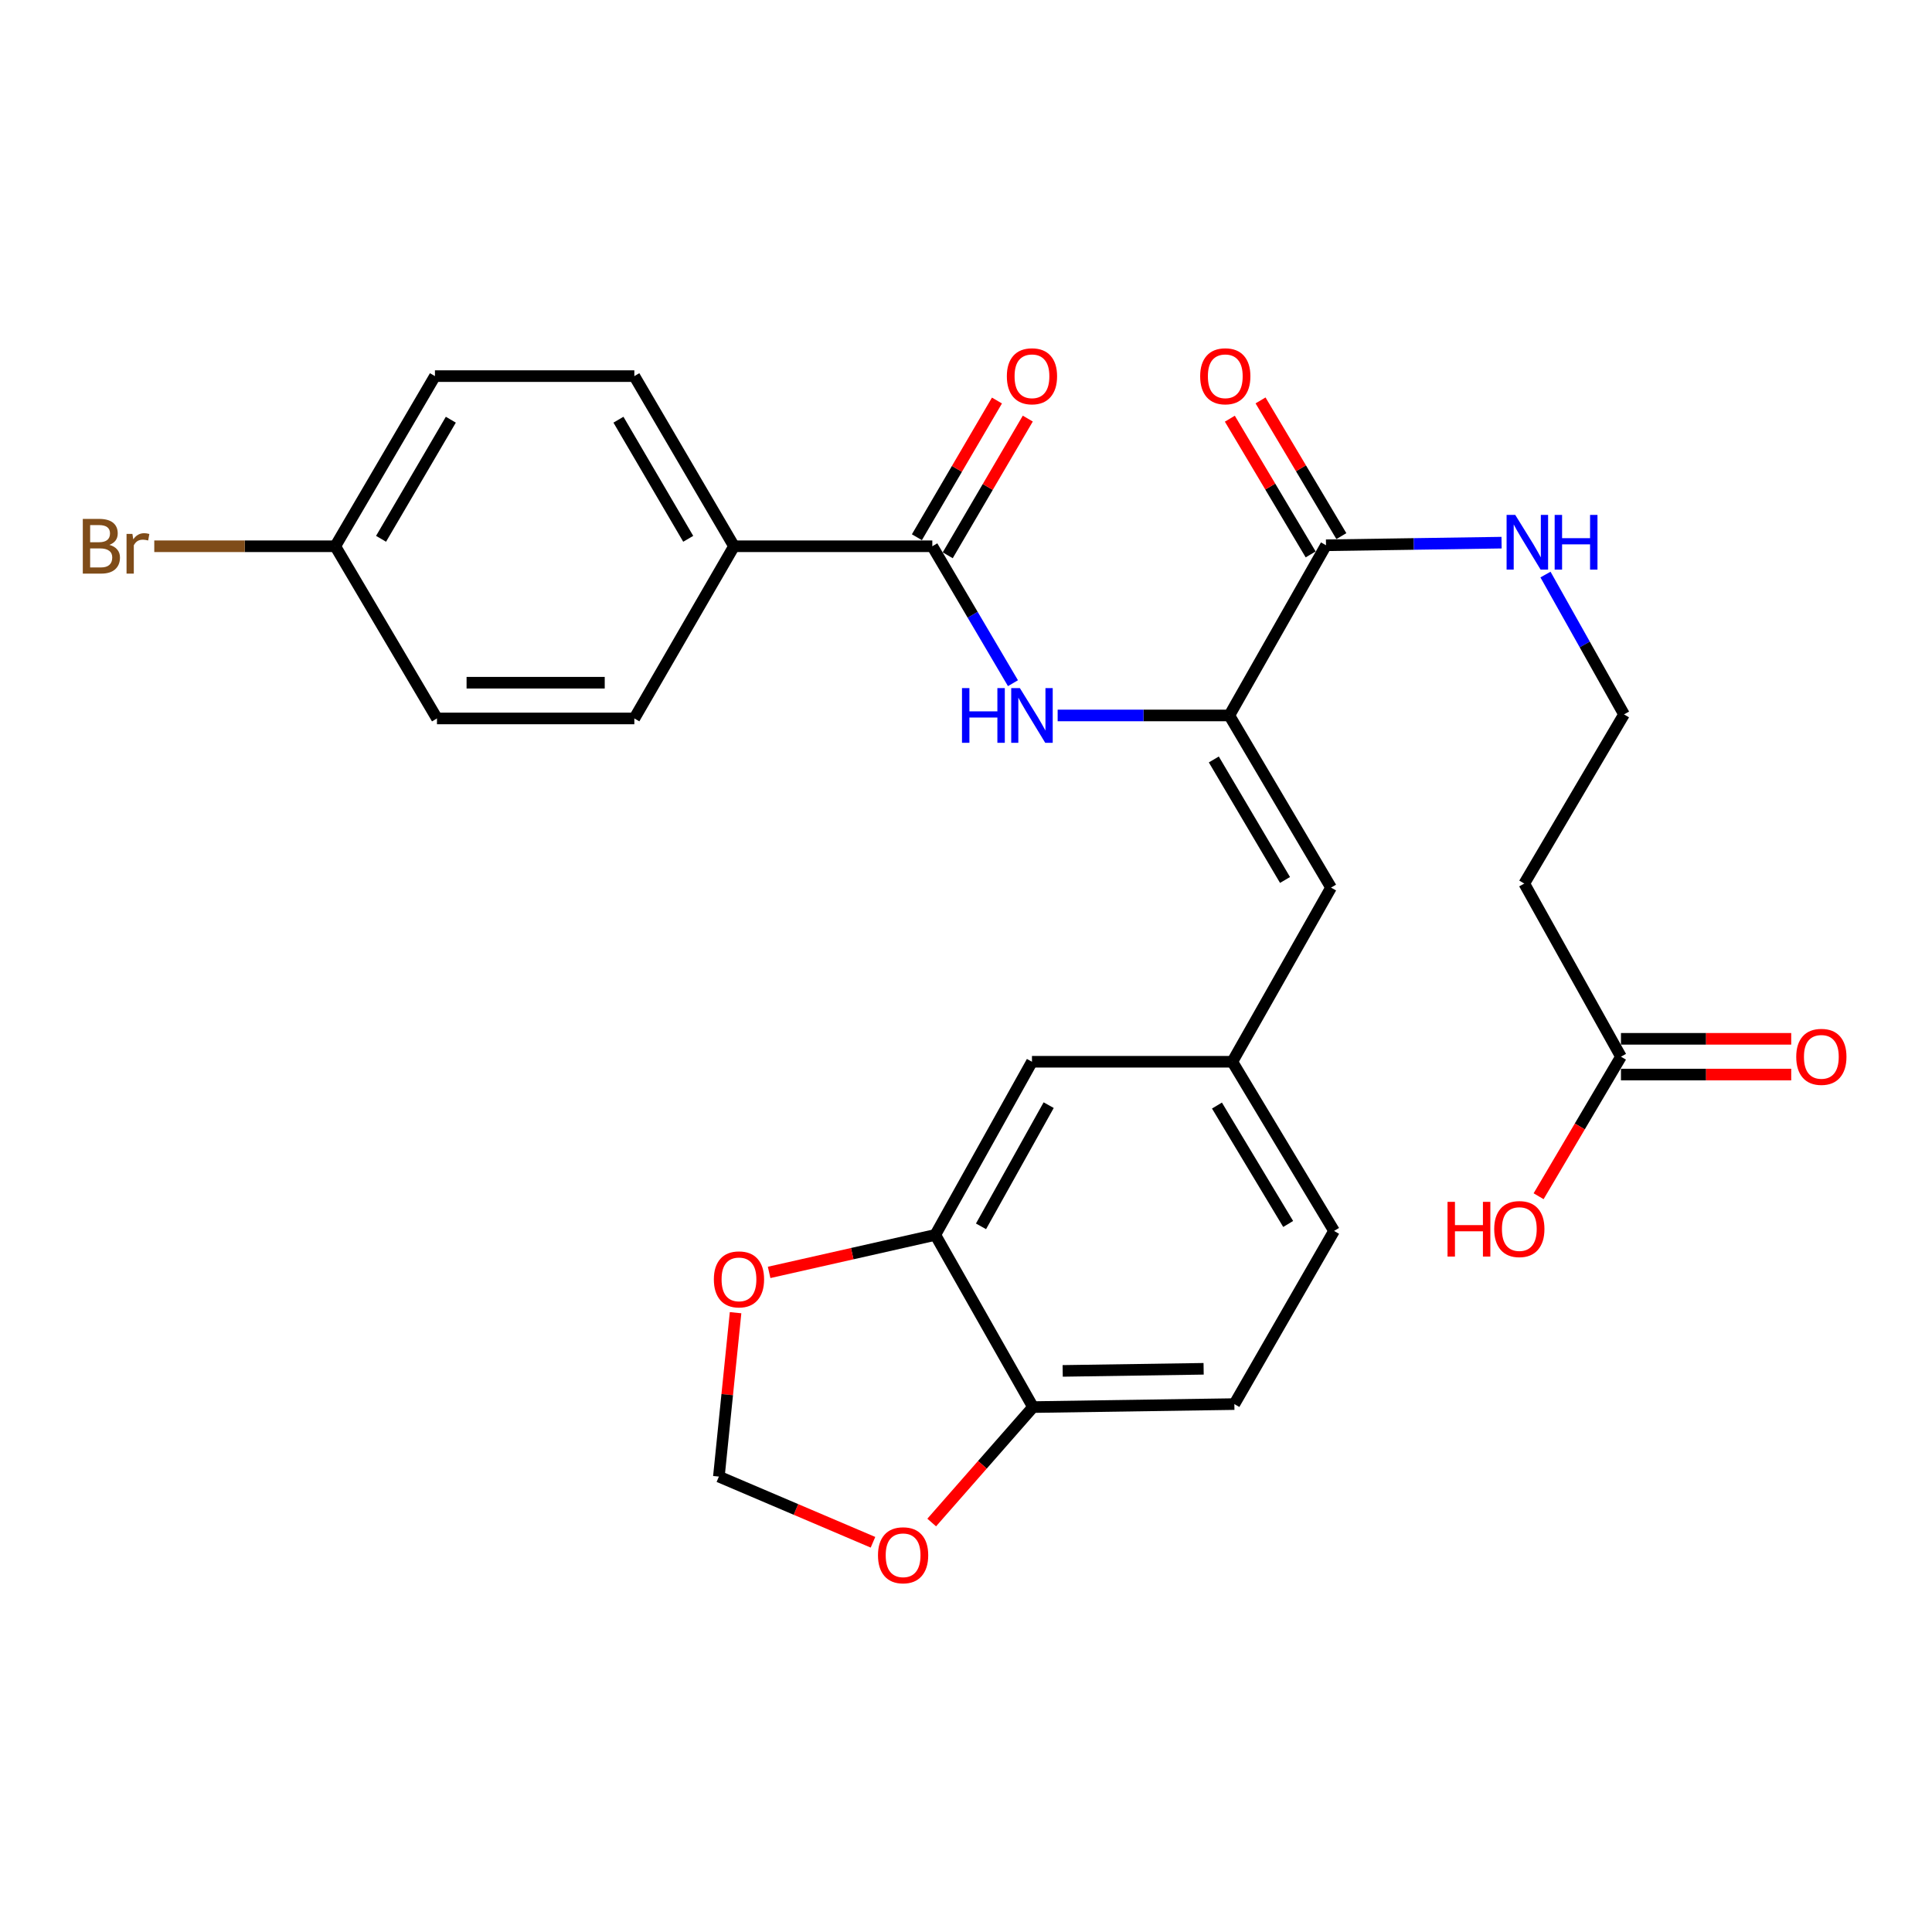 <?xml version='1.0' encoding='iso-8859-1'?>
<svg version='1.1' baseProfile='full'
              xmlns='http://www.w3.org/2000/svg'
                      xmlns:rdkit='http://www.rdkit.org/xml'
                      xmlns:xlink='http://www.w3.org/1999/xlink'
                  xml:space='preserve'
width='1000px' height='1000px' viewBox='0 0 1000 1000'>
<!-- END OF HEADER -->
<rect style='opacity:1.0;fill:#FFFFFF;stroke:none' width='1000' height='1000' x='0' y='0'> </rect>
<path class='bond-0' d='M 636.3,370.316 L 591.869,370.316' style='fill:none;fill-rule:evenodd;stroke:#000000;stroke-width:6px;stroke-linecap:butt;stroke-linejoin:miter;stroke-opacity:1' />
<path class='bond-0' d='M 591.869,370.316 L 547.438,370.316' style='fill:none;fill-rule:evenodd;stroke:#0000FF;stroke-width:6px;stroke-linecap:butt;stroke-linejoin:miter;stroke-opacity:1' />
<path class='bond-2' d='M 636.3,370.316 L 686.34,282.23' style='fill:none;fill-rule:evenodd;stroke:#000000;stroke-width:6px;stroke-linecap:butt;stroke-linejoin:miter;stroke-opacity:1' />
<path class='bond-3' d='M 636.3,370.316 L 688.951,459.421' style='fill:none;fill-rule:evenodd;stroke:#000000;stroke-width:6px;stroke-linecap:butt;stroke-linejoin:miter;stroke-opacity:1' />
<path class='bond-3' d='M 628.271,393.093 L 665.127,455.466' style='fill:none;fill-rule:evenodd;stroke:#000000;stroke-width:6px;stroke-linecap:butt;stroke-linejoin:miter;stroke-opacity:1' />
<path class='bond-1' d='M 524.307,353.615 L 503.434,318.179' style='fill:none;fill-rule:evenodd;stroke:#0000FF;stroke-width:6px;stroke-linecap:butt;stroke-linejoin:miter;stroke-opacity:1' />
<path class='bond-1' d='M 503.434,318.179 L 482.562,282.743' style='fill:none;fill-rule:evenodd;stroke:#000000;stroke-width:6px;stroke-linecap:butt;stroke-linejoin:miter;stroke-opacity:1' />
<path class='bond-6' d='M 482.562,282.743 L 379.923,282.743' style='fill:none;fill-rule:evenodd;stroke:#000000;stroke-width:6px;stroke-linecap:butt;stroke-linejoin:miter;stroke-opacity:1' />
<path class='bond-13' d='M 490.543,287.418 L 511.264,252.041' style='fill:none;fill-rule:evenodd;stroke:#000000;stroke-width:6px;stroke-linecap:butt;stroke-linejoin:miter;stroke-opacity:1' />
<path class='bond-13' d='M 511.264,252.041 L 531.985,216.664' style='fill:none;fill-rule:evenodd;stroke:#FF0000;stroke-width:6px;stroke-linecap:butt;stroke-linejoin:miter;stroke-opacity:1' />
<path class='bond-13' d='M 474.581,278.069 L 495.302,242.691' style='fill:none;fill-rule:evenodd;stroke:#000000;stroke-width:6px;stroke-linecap:butt;stroke-linejoin:miter;stroke-opacity:1' />
<path class='bond-13' d='M 495.302,242.691 L 516.023,207.314' style='fill:none;fill-rule:evenodd;stroke:#FF0000;stroke-width:6px;stroke-linecap:butt;stroke-linejoin:miter;stroke-opacity:1' />
<path class='bond-15' d='M 694.288,277.497 L 673.372,242.375' style='fill:none;fill-rule:evenodd;stroke:#000000;stroke-width:6px;stroke-linecap:butt;stroke-linejoin:miter;stroke-opacity:1' />
<path class='bond-15' d='M 673.372,242.375 L 652.457,207.252' style='fill:none;fill-rule:evenodd;stroke:#FF0000;stroke-width:6px;stroke-linecap:butt;stroke-linejoin:miter;stroke-opacity:1' />
<path class='bond-15' d='M 678.393,286.962 L 657.478,251.84' style='fill:none;fill-rule:evenodd;stroke:#000000;stroke-width:6px;stroke-linecap:butt;stroke-linejoin:miter;stroke-opacity:1' />
<path class='bond-15' d='M 657.478,251.84 L 636.563,216.717' style='fill:none;fill-rule:evenodd;stroke:#FF0000;stroke-width:6px;stroke-linecap:butt;stroke-linejoin:miter;stroke-opacity:1' />
<path class='bond-17' d='M 686.34,282.23 L 731.773,281.553' style='fill:none;fill-rule:evenodd;stroke:#000000;stroke-width:6px;stroke-linecap:butt;stroke-linejoin:miter;stroke-opacity:1' />
<path class='bond-17' d='M 731.773,281.553 L 777.207,280.876' style='fill:none;fill-rule:evenodd;stroke:#0000FF;stroke-width:6px;stroke-linecap:butt;stroke-linejoin:miter;stroke-opacity:1' />
<path class='bond-9' d='M 688.951,459.421 L 637.852,549.563' style='fill:none;fill-rule:evenodd;stroke:#000000;stroke-width:6px;stroke-linecap:butt;stroke-linejoin:miter;stroke-opacity:1' />
<path class='bond-4' d='M 484.114,639.181 L 534.144,549.563' style='fill:none;fill-rule:evenodd;stroke:#000000;stroke-width:6px;stroke-linecap:butt;stroke-linejoin:miter;stroke-opacity:1' />
<path class='bond-4' d='M 507.771,634.755 L 542.792,572.023' style='fill:none;fill-rule:evenodd;stroke:#000000;stroke-width:6px;stroke-linecap:butt;stroke-linejoin:miter;stroke-opacity:1' />
<path class='bond-8' d='M 484.114,639.181 L 441.105,648.889' style='fill:none;fill-rule:evenodd;stroke:#000000;stroke-width:6px;stroke-linecap:butt;stroke-linejoin:miter;stroke-opacity:1' />
<path class='bond-8' d='M 441.105,648.889 L 398.096,658.597' style='fill:none;fill-rule:evenodd;stroke:#FF0000;stroke-width:6px;stroke-linecap:butt;stroke-linejoin:miter;stroke-opacity:1' />
<path class='bond-28' d='M 484.114,639.181 L 534.689,728.305' style='fill:none;fill-rule:evenodd;stroke:#000000;stroke-width:6px;stroke-linecap:butt;stroke-linejoin:miter;stroke-opacity:1' />
<path class='bond-5' d='M 839.01,546.942 L 788.959,457.324' style='fill:none;fill-rule:evenodd;stroke:#000000;stroke-width:6px;stroke-linecap:butt;stroke-linejoin:miter;stroke-opacity:1' />
<path class='bond-16' d='M 839.01,556.192 L 883.072,556.192' style='fill:none;fill-rule:evenodd;stroke:#000000;stroke-width:6px;stroke-linecap:butt;stroke-linejoin:miter;stroke-opacity:1' />
<path class='bond-16' d='M 883.072,556.192 L 927.135,556.192' style='fill:none;fill-rule:evenodd;stroke:#FF0000;stroke-width:6px;stroke-linecap:butt;stroke-linejoin:miter;stroke-opacity:1' />
<path class='bond-16' d='M 839.01,537.692 L 883.072,537.692' style='fill:none;fill-rule:evenodd;stroke:#000000;stroke-width:6px;stroke-linecap:butt;stroke-linejoin:miter;stroke-opacity:1' />
<path class='bond-16' d='M 883.072,537.692 L 927.135,537.692' style='fill:none;fill-rule:evenodd;stroke:#FF0000;stroke-width:6px;stroke-linecap:butt;stroke-linejoin:miter;stroke-opacity:1' />
<path class='bond-24' d='M 839.01,546.942 L 817.694,583.056' style='fill:none;fill-rule:evenodd;stroke:#000000;stroke-width:6px;stroke-linecap:butt;stroke-linejoin:miter;stroke-opacity:1' />
<path class='bond-24' d='M 817.694,583.056 L 796.379,619.169' style='fill:none;fill-rule:evenodd;stroke:#FF0000;stroke-width:6px;stroke-linecap:butt;stroke-linejoin:miter;stroke-opacity:1' />
<path class='bond-19' d='M 379.923,282.743 L 328.331,194.677' style='fill:none;fill-rule:evenodd;stroke:#000000;stroke-width:6px;stroke-linecap:butt;stroke-linejoin:miter;stroke-opacity:1' />
<path class='bond-19' d='M 356.222,278.884 L 320.108,217.238' style='fill:none;fill-rule:evenodd;stroke:#000000;stroke-width:6px;stroke-linecap:butt;stroke-linejoin:miter;stroke-opacity:1' />
<path class='bond-20' d='M 379.923,282.743 L 328.331,371.868' style='fill:none;fill-rule:evenodd;stroke:#000000;stroke-width:6px;stroke-linecap:butt;stroke-linejoin:miter;stroke-opacity:1' />
<path class='bond-7' d='M 534.689,728.305 L 638.9,726.754' style='fill:none;fill-rule:evenodd;stroke:#000000;stroke-width:6px;stroke-linecap:butt;stroke-linejoin:miter;stroke-opacity:1' />
<path class='bond-7' d='M 550.045,709.576 L 622.993,708.489' style='fill:none;fill-rule:evenodd;stroke:#000000;stroke-width:6px;stroke-linecap:butt;stroke-linejoin:miter;stroke-opacity:1' />
<path class='bond-10' d='M 534.689,728.305 L 508.469,758.18' style='fill:none;fill-rule:evenodd;stroke:#000000;stroke-width:6px;stroke-linecap:butt;stroke-linejoin:miter;stroke-opacity:1' />
<path class='bond-10' d='M 508.469,758.18 L 482.249,788.054' style='fill:none;fill-rule:evenodd;stroke:#FF0000;stroke-width:6px;stroke-linecap:butt;stroke-linejoin:miter;stroke-opacity:1' />
<path class='bond-11' d='M 380.728,679.447 L 376.41,721.867' style='fill:none;fill-rule:evenodd;stroke:#FF0000;stroke-width:6px;stroke-linecap:butt;stroke-linejoin:miter;stroke-opacity:1' />
<path class='bond-11' d='M 376.41,721.867 L 372.091,764.286' style='fill:none;fill-rule:evenodd;stroke:#000000;stroke-width:6px;stroke-linecap:butt;stroke-linejoin:miter;stroke-opacity:1' />
<path class='bond-12' d='M 637.852,549.563 L 534.144,549.563' style='fill:none;fill-rule:evenodd;stroke:#000000;stroke-width:6px;stroke-linecap:butt;stroke-linejoin:miter;stroke-opacity:1' />
<path class='bond-22' d='M 637.852,549.563 L 690.503,637.125' style='fill:none;fill-rule:evenodd;stroke:#000000;stroke-width:6px;stroke-linecap:butt;stroke-linejoin:miter;stroke-opacity:1' />
<path class='bond-22' d='M 629.896,572.23 L 666.751,633.524' style='fill:none;fill-rule:evenodd;stroke:#000000;stroke-width:6px;stroke-linecap:butt;stroke-linejoin:miter;stroke-opacity:1' />
<path class='bond-30' d='M 451.853,798.278 L 411.972,781.282' style='fill:none;fill-rule:evenodd;stroke:#FF0000;stroke-width:6px;stroke-linecap:butt;stroke-linejoin:miter;stroke-opacity:1' />
<path class='bond-30' d='M 411.972,781.282 L 372.091,764.286' style='fill:none;fill-rule:evenodd;stroke:#000000;stroke-width:6px;stroke-linecap:butt;stroke-linejoin:miter;stroke-opacity:1' />
<path class='bond-14' d='M 788.959,457.324 L 840.592,369.772' style='fill:none;fill-rule:evenodd;stroke:#000000;stroke-width:6px;stroke-linecap:butt;stroke-linejoin:miter;stroke-opacity:1' />
<path class='bond-21' d='M 799.94,297.392 L 820.266,333.582' style='fill:none;fill-rule:evenodd;stroke:#0000FF;stroke-width:6px;stroke-linecap:butt;stroke-linejoin:miter;stroke-opacity:1' />
<path class='bond-21' d='M 820.266,333.582 L 840.592,369.772' style='fill:none;fill-rule:evenodd;stroke:#000000;stroke-width:6px;stroke-linecap:butt;stroke-linejoin:miter;stroke-opacity:1' />
<path class='bond-18' d='M 638.9,726.754 L 690.503,637.125' style='fill:none;fill-rule:evenodd;stroke:#000000;stroke-width:6px;stroke-linecap:butt;stroke-linejoin:miter;stroke-opacity:1' />
<path class='bond-25' d='M 328.331,194.677 L 225.126,194.677' style='fill:none;fill-rule:evenodd;stroke:#000000;stroke-width:6px;stroke-linecap:butt;stroke-linejoin:miter;stroke-opacity:1' />
<path class='bond-26' d='M 328.331,371.868 L 226.174,371.868' style='fill:none;fill-rule:evenodd;stroke:#000000;stroke-width:6px;stroke-linecap:butt;stroke-linejoin:miter;stroke-opacity:1' />
<path class='bond-26' d='M 313.007,353.369 L 241.498,353.369' style='fill:none;fill-rule:evenodd;stroke:#000000;stroke-width:6px;stroke-linecap:butt;stroke-linejoin:miter;stroke-opacity:1' />
<path class='bond-23' d='M 173.534,282.743 L 226.174,371.868' style='fill:none;fill-rule:evenodd;stroke:#000000;stroke-width:6px;stroke-linecap:butt;stroke-linejoin:miter;stroke-opacity:1' />
<path class='bond-27' d='M 173.534,282.743 L 126.693,282.743' style='fill:none;fill-rule:evenodd;stroke:#000000;stroke-width:6px;stroke-linecap:butt;stroke-linejoin:miter;stroke-opacity:1' />
<path class='bond-27' d='M 126.693,282.743 L 79.852,282.743' style='fill:none;fill-rule:evenodd;stroke:#7F4C19;stroke-width:6px;stroke-linecap:butt;stroke-linejoin:miter;stroke-opacity:1' />
<path class='bond-29' d='M 173.534,282.743 L 225.126,194.677' style='fill:none;fill-rule:evenodd;stroke:#000000;stroke-width:6px;stroke-linecap:butt;stroke-linejoin:miter;stroke-opacity:1' />
<path class='bond-29' d='M 197.235,278.884 L 233.349,217.238' style='fill:none;fill-rule:evenodd;stroke:#000000;stroke-width:6px;stroke-linecap:butt;stroke-linejoin:miter;stroke-opacity:1' />
<path  class='atom-1' d='M 497.924 356.156
L 501.764 356.156
L 501.764 368.196
L 516.244 368.196
L 516.244 356.156
L 520.084 356.156
L 520.084 384.476
L 516.244 384.476
L 516.244 371.396
L 501.764 371.396
L 501.764 384.476
L 497.924 384.476
L 497.924 356.156
' fill='#0000FF'/>
<path  class='atom-1' d='M 527.884 356.156
L 537.164 371.156
Q 538.084 372.636, 539.564 375.316
Q 541.044 377.996, 541.124 378.156
L 541.124 356.156
L 544.884 356.156
L 544.884 384.476
L 541.004 384.476
L 531.044 368.076
Q 529.884 366.156, 528.644 363.956
Q 527.444 361.756, 527.084 361.076
L 527.084 384.476
L 523.404 384.476
L 523.404 356.156
L 527.884 356.156
' fill='#0000FF'/>
<path  class='atom-9' d='M 369.492 662.2
Q 369.492 655.4, 372.852 651.6
Q 376.212 647.8, 382.492 647.8
Q 388.772 647.8, 392.132 651.6
Q 395.492 655.4, 395.492 662.2
Q 395.492 669.08, 392.092 673
Q 388.692 676.88, 382.492 676.88
Q 376.252 676.88, 372.852 673
Q 369.492 669.12, 369.492 662.2
M 382.492 673.68
Q 386.812 673.68, 389.132 670.8
Q 391.492 667.88, 391.492 662.2
Q 391.492 656.64, 389.132 653.84
Q 386.812 651, 382.492 651
Q 378.172 651, 375.812 653.8
Q 373.492 656.6, 373.492 662.2
Q 373.492 667.92, 375.812 670.8
Q 378.172 673.68, 382.492 673.68
' fill='#FF0000'/>
<path  class='atom-11' d='M 454.444 805.003
Q 454.444 798.203, 457.804 794.403
Q 461.164 790.603, 467.444 790.603
Q 473.724 790.603, 477.084 794.403
Q 480.444 798.203, 480.444 805.003
Q 480.444 811.883, 477.044 815.803
Q 473.644 819.683, 467.444 819.683
Q 461.204 819.683, 457.804 815.803
Q 454.444 811.923, 454.444 805.003
M 467.444 816.483
Q 471.764 816.483, 474.084 813.603
Q 476.444 810.683, 476.444 805.003
Q 476.444 799.443, 474.084 796.643
Q 471.764 793.803, 467.444 793.803
Q 463.124 793.803, 460.764 796.603
Q 458.444 799.403, 458.444 805.003
Q 458.444 810.723, 460.764 813.603
Q 463.124 816.483, 467.444 816.483
' fill='#FF0000'/>
<path  class='atom-14' d='M 521.144 194.757
Q 521.144 187.957, 524.504 184.157
Q 527.864 180.357, 534.144 180.357
Q 540.424 180.357, 543.784 184.157
Q 547.144 187.957, 547.144 194.757
Q 547.144 201.637, 543.744 205.557
Q 540.344 209.437, 534.144 209.437
Q 527.904 209.437, 524.504 205.557
Q 521.144 201.677, 521.144 194.757
M 534.144 206.237
Q 538.464 206.237, 540.784 203.357
Q 543.144 200.437, 543.144 194.757
Q 543.144 189.197, 540.784 186.397
Q 538.464 183.557, 534.144 183.557
Q 529.824 183.557, 527.464 186.357
Q 525.144 189.157, 525.144 194.757
Q 525.144 200.477, 527.464 203.357
Q 529.824 206.237, 534.144 206.237
' fill='#FF0000'/>
<path  class='atom-16' d='M 621.204 194.757
Q 621.204 187.957, 624.564 184.157
Q 627.924 180.357, 634.204 180.357
Q 640.484 180.357, 643.844 184.157
Q 647.204 187.957, 647.204 194.757
Q 647.204 201.637, 643.804 205.557
Q 640.404 209.437, 634.204 209.437
Q 627.964 209.437, 624.564 205.557
Q 621.204 201.677, 621.204 194.757
M 634.204 206.237
Q 638.524 206.237, 640.844 203.357
Q 643.204 200.437, 643.204 194.757
Q 643.204 189.197, 640.844 186.397
Q 638.524 183.557, 634.204 183.557
Q 629.884 183.557, 627.524 186.357
Q 625.204 189.157, 625.204 194.757
Q 625.204 200.477, 627.524 203.357
Q 629.884 206.237, 634.204 206.237
' fill='#FF0000'/>
<path  class='atom-17' d='M 929.728 547.022
Q 929.728 540.222, 933.088 536.422
Q 936.448 532.622, 942.728 532.622
Q 949.008 532.622, 952.368 536.422
Q 955.728 540.222, 955.728 547.022
Q 955.728 553.902, 952.328 557.822
Q 948.928 561.702, 942.728 561.702
Q 936.488 561.702, 933.088 557.822
Q 929.728 553.942, 929.728 547.022
M 942.728 558.502
Q 947.048 558.502, 949.368 555.622
Q 951.728 552.702, 951.728 547.022
Q 951.728 541.462, 949.368 538.662
Q 947.048 535.822, 942.728 535.822
Q 938.408 535.822, 936.048 538.622
Q 933.728 541.422, 933.728 547.022
Q 933.728 552.742, 936.048 555.622
Q 938.408 558.502, 942.728 558.502
' fill='#FF0000'/>
<path  class='atom-18' d='M 784.292 266.518
L 793.572 281.518
Q 794.492 282.998, 795.972 285.678
Q 797.452 288.358, 797.532 288.518
L 797.532 266.518
L 801.292 266.518
L 801.292 294.838
L 797.412 294.838
L 787.452 278.438
Q 786.292 276.518, 785.052 274.318
Q 783.852 272.118, 783.492 271.438
L 783.492 294.838
L 779.812 294.838
L 779.812 266.518
L 784.292 266.518
' fill='#0000FF'/>
<path  class='atom-18' d='M 804.692 266.518
L 808.532 266.518
L 808.532 278.558
L 823.012 278.558
L 823.012 266.518
L 826.852 266.518
L 826.852 294.838
L 823.012 294.838
L 823.012 281.758
L 808.532 281.758
L 808.532 294.838
L 804.692 294.838
L 804.692 266.518
' fill='#0000FF'/>
<path  class='atom-25' d='M 749.24 622.077
L 753.08 622.077
L 753.08 634.117
L 767.56 634.117
L 767.56 622.077
L 771.4 622.077
L 771.4 650.397
L 767.56 650.397
L 767.56 637.317
L 753.08 637.317
L 753.08 650.397
L 749.24 650.397
L 749.24 622.077
' fill='#FF0000'/>
<path  class='atom-25' d='M 773.4 636.157
Q 773.4 629.357, 776.76 625.557
Q 780.12 621.757, 786.4 621.757
Q 792.68 621.757, 796.04 625.557
Q 799.4 629.357, 799.4 636.157
Q 799.4 643.037, 796 646.957
Q 792.6 650.837, 786.4 650.837
Q 780.16 650.837, 776.76 646.957
Q 773.4 643.077, 773.4 636.157
M 786.4 647.637
Q 790.72 647.637, 793.04 644.757
Q 795.4 641.837, 795.4 636.157
Q 795.4 630.597, 793.04 627.797
Q 790.72 624.957, 786.4 624.957
Q 782.08 624.957, 779.72 627.757
Q 777.4 630.557, 777.4 636.157
Q 777.4 641.877, 779.72 644.757
Q 782.08 647.637, 786.4 647.637
' fill='#FF0000'/>
<path  class='atom-28' d='M 56.618 282.023
Q 59.338 282.783, 60.698 284.463
Q 62.098 286.103, 62.098 288.543
Q 62.098 292.463, 59.578 294.703
Q 57.098 296.903, 52.378 296.903
L 42.858 296.903
L 42.858 268.583
L 51.218 268.583
Q 56.058 268.583, 58.498 270.543
Q 60.938 272.503, 60.938 276.103
Q 60.938 280.383, 56.618 282.023
M 46.658 271.783
L 46.658 280.663
L 51.218 280.663
Q 54.018 280.663, 55.458 279.543
Q 56.938 278.383, 56.938 276.103
Q 56.938 271.783, 51.218 271.783
L 46.658 271.783
M 52.378 293.703
Q 55.138 293.703, 56.618 292.383
Q 58.098 291.063, 58.098 288.543
Q 58.098 286.223, 56.458 285.063
Q 54.858 283.863, 51.778 283.863
L 46.658 283.863
L 46.658 293.703
L 52.378 293.703
' fill='#7F4C19'/>
<path  class='atom-28' d='M 68.538 276.343
L 68.978 279.183
Q 71.138 275.983, 74.658 275.983
Q 75.778 275.983, 77.298 276.383
L 76.698 279.743
Q 74.978 279.343, 74.018 279.343
Q 72.338 279.343, 71.218 280.023
Q 70.138 280.663, 69.258 282.223
L 69.258 296.903
L 65.498 296.903
L 65.498 276.343
L 68.538 276.343
' fill='#7F4C19'/>
</svg>
